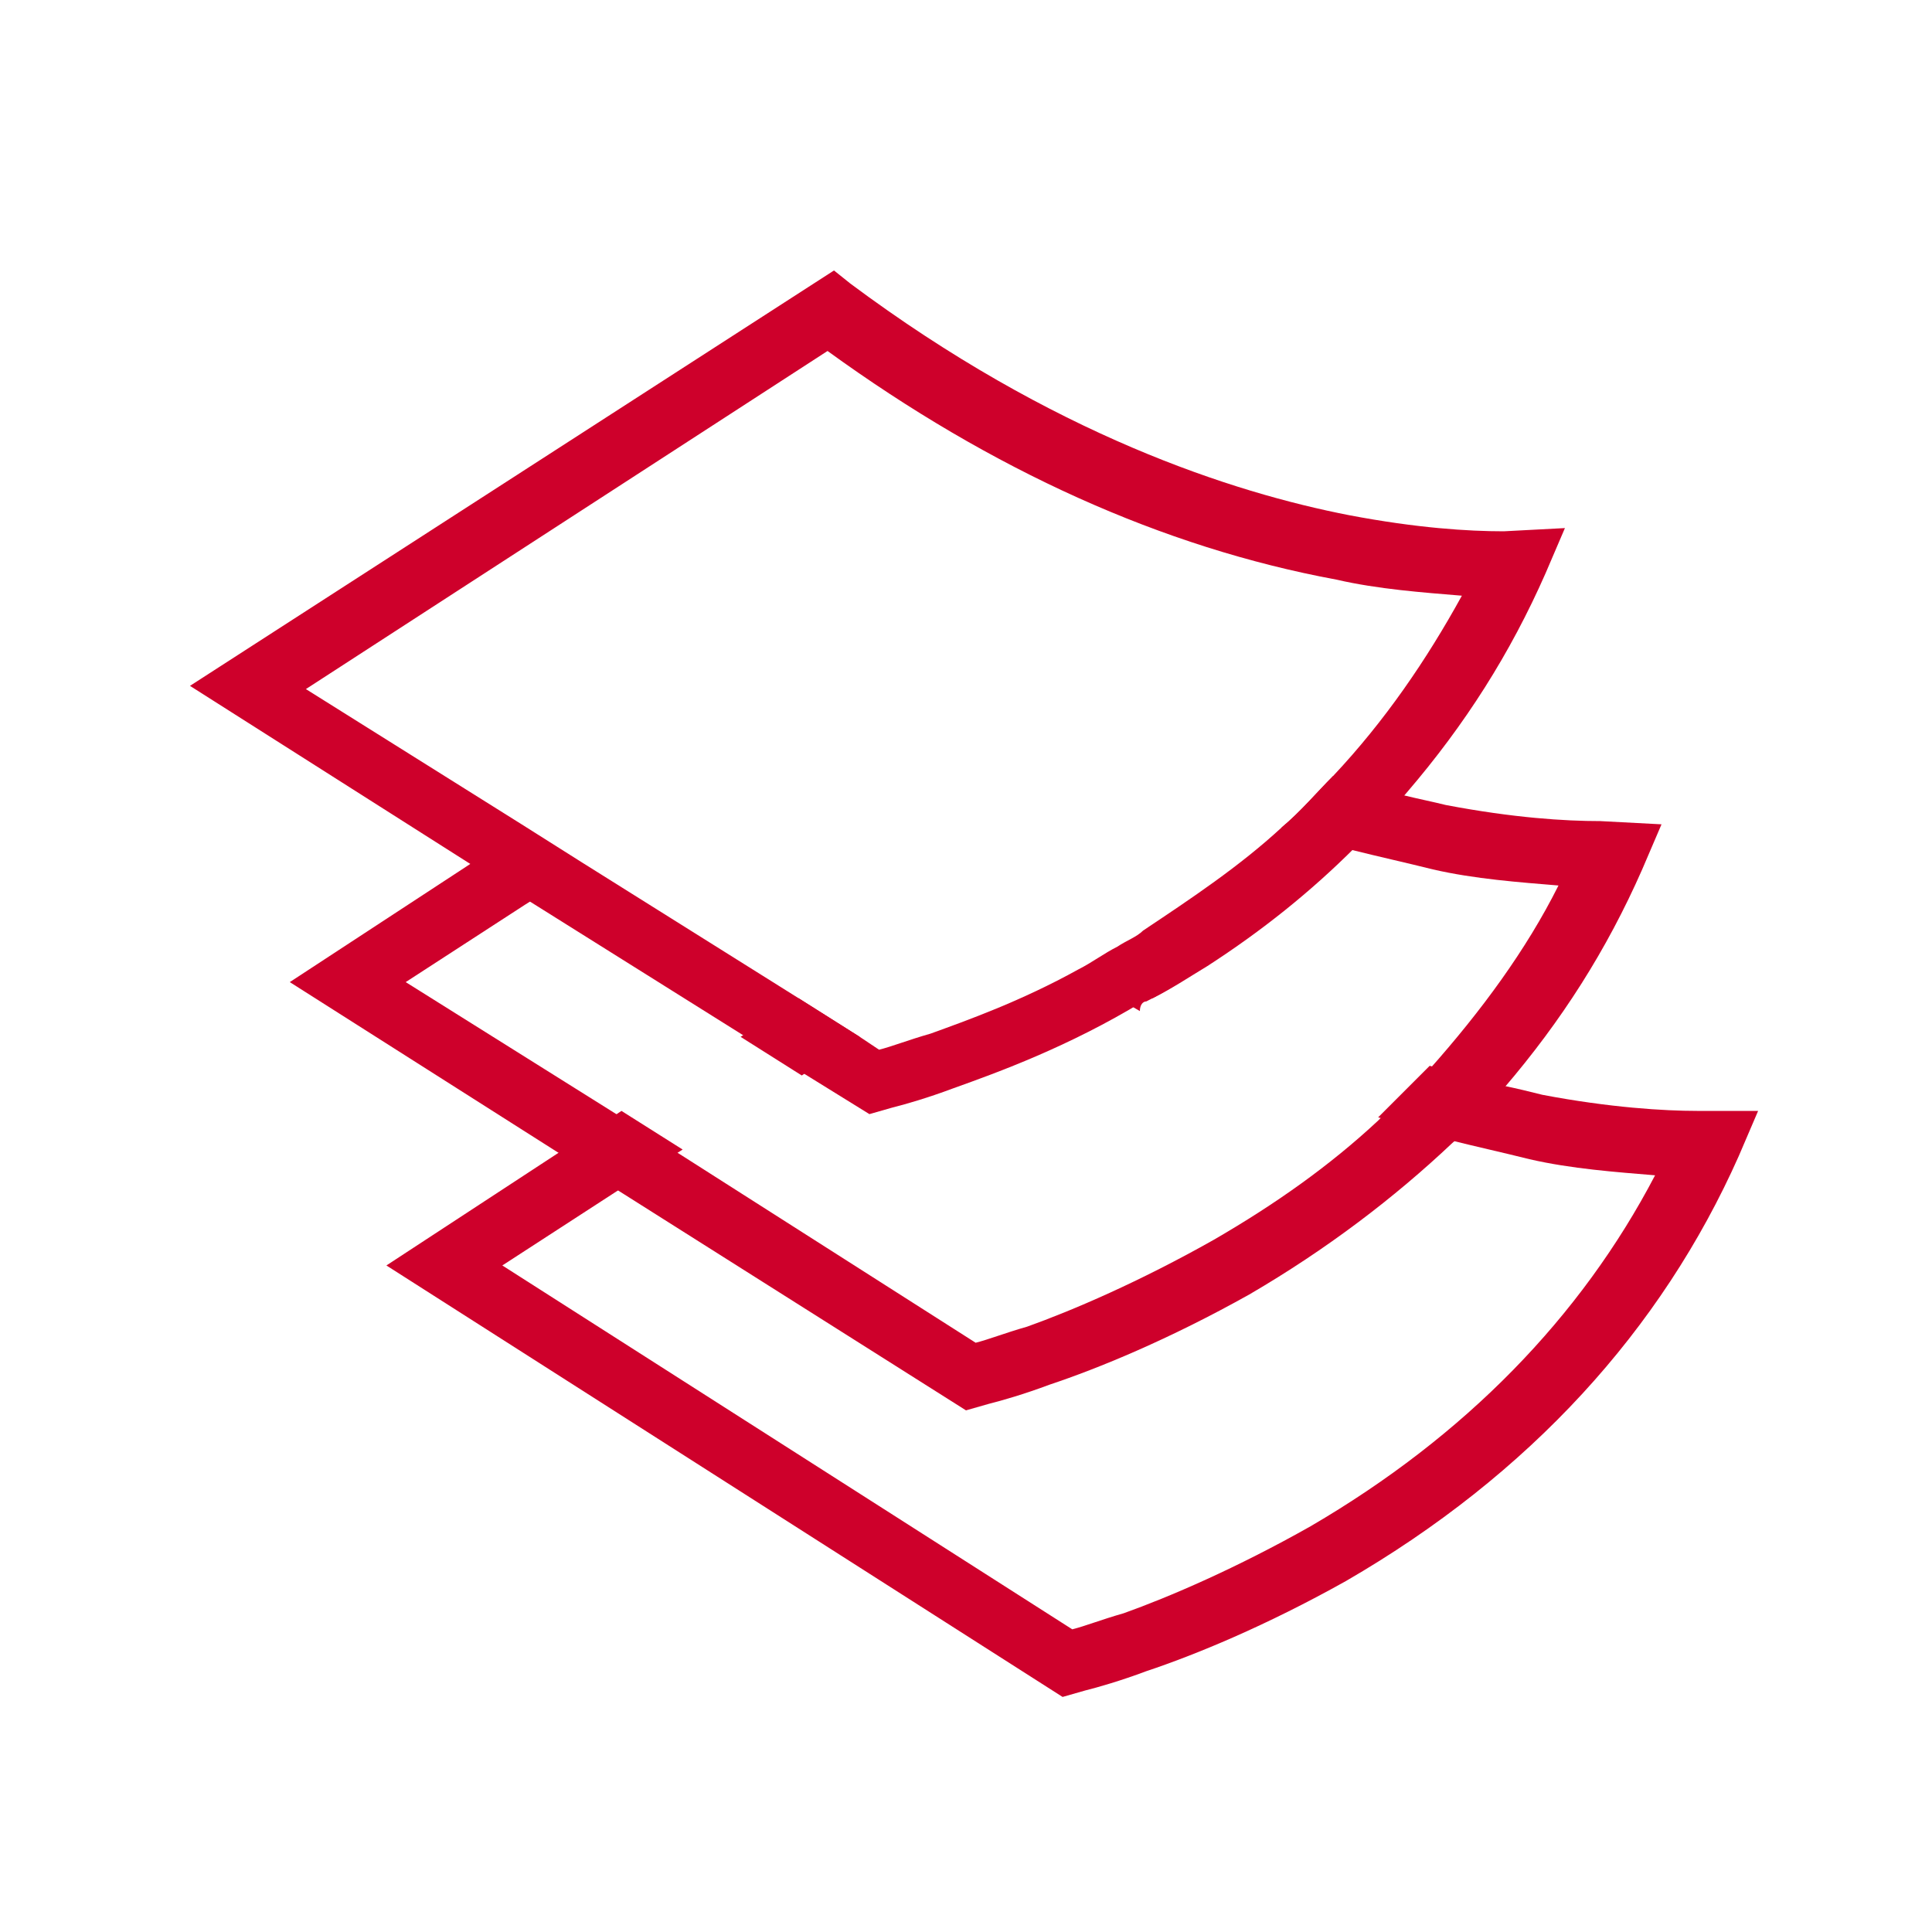 <?xml version="1.0" encoding="UTF-8"?> <!-- Generator: Adobe Illustrator 24.0.1, SVG Export Plug-In . SVG Version: 6.00 Build 0) --> <svg xmlns="http://www.w3.org/2000/svg" xmlns:xlink="http://www.w3.org/1999/xlink" id="Слой_1" x="0px" y="0px" viewBox="0 0 60 60" style="enable-background:new 0 0 60 60;" xml:space="preserve"> <style type="text/css"> .st0{fill:#CE002B;} </style> <path class="st0" d="M24.8,31l-1.8,1.2l1.9,1.2l1.8-1.2L24.8,31z M52.7,34.5c-1,0-2.7-0.1-4.8-0.5c-0.4-0.1-0.8-0.2-1.3-0.3 c-0.7-0.2-1.4-0.4-2.2-0.6c-0.5,0.5-1.1,1.1-1.6,1.6c0.7,0.2,1.5,0.5,2.2,0.7c0.8,0.2,1.7,0.4,2.5,0.6c1.3,0.3,2.7,0.4,3.9,0.5 c-2.3,4.4-5.9,8.1-10.7,10.9c-2.3,1.3-4.4,2.2-5.8,2.7c-0.7,0.2-1.2,0.4-1.6,0.5L15.6,39.3l3.7-2.4l1.9-1.2l-1.9-1.2l-1.8,1.2 l-5.5,3.6l21,13.4l0.7-0.2c0.4-0.1,1.1-0.3,1.9-0.6c1.5-0.5,3.7-1.4,6.2-2.8c5.7-3.3,9.8-7.8,12.2-13.2l0.6-1.4L52.7,34.5z M35.6,31.1c0.6-0.3,1.2-0.7,1.7-1c-0.6-0.3-1.3-0.7-1.9-1.1c-0.2,0.2-0.5,0.3-0.8,0.5c-0.4,0.2-0.8,0.5-1.2,0.7 c0.7,0.4,1.3,0.8,2,1.2C35.4,31.2,35.5,31.1,35.6,31.1z"></path> <path class="st0" d="M49.7,25.5c-1.1,0-2.7-0.1-4.8-0.5c-0.4-0.1-0.9-0.2-1.3-0.3c-0.7-0.2-1.4-0.4-2.2-0.6c-0.5,0.5-1,1.1-1.6,1.6 c0.7,0.2,1.5,0.5,2.2,0.7c0.8,0.2,1.7,0.4,2.5,0.6c1.3,0.3,2.7,0.4,3.9,0.5c-1,2-2.4,3.9-4,5.7c-0.5,0.5-1.1,1.1-1.6,1.6 c-1.5,1.4-3.2,2.6-5.1,3.7c-2.3,1.3-4.4,2.2-5.8,2.7c-0.7,0.2-1.2,0.4-1.6,0.5l-9.1-5.8l-1.9-1.2l-6.7-4.2l3.7-2.4l1.9-1.2l-1.9-1.2 l-1.8,1.2l-5.5,3.6l8.5,5.4l1.9,1.2l10.6,6.7l0.7-0.2c0.4-0.1,1.1-0.3,1.9-0.6c1.5-0.5,3.7-1.4,6.2-2.8c2.4-1.4,4.5-3,6.3-4.7 c0.6-0.5,1.1-1.1,1.6-1.7c1.8-2.1,3.2-4.3,4.3-6.8l0.6-1.4L49.7,25.5z"></path> <path class="st0" d="M46.7,16.5c-1.1,0-2.7-0.1-4.8-0.5c-3.6-0.7-9.2-2.5-15.5-7.2l-0.5-0.4l-20,12.9l8.5,5.4l1.9,1.2l6.7,4.2 l1.9,1.2l2.1,1.3l0.7-0.2c0.4-0.1,1.1-0.3,1.9-0.6c1.4-0.5,3.6-1.3,5.9-2.7c0.1,0,0.2-0.1,0.3-0.1c0.6-0.3,1.2-0.7,1.7-1 c1.7-1.1,3.2-2.3,4.6-3.7c0.5-0.5,1.1-1.1,1.6-1.7c1.8-2.1,3.2-4.3,4.3-6.8l0.6-1.4L46.7,16.5z M41.4,24.1c-0.5,0.5-1,1.1-1.6,1.6 c-1.3,1.2-2.8,2.2-4.3,3.2c-0.2,0.2-0.5,0.3-0.8,0.5c-0.4,0.2-0.8,0.5-1.2,0.7c-1.8,1-3.5,1.6-4.6,2c-0.7,0.2-1.2,0.4-1.6,0.5 l-0.6-0.4h0L24.8,31l-6.7-4.2l-1.9-1.2l-6.7-4.2l16.2-10.5c5.1,3.7,10.4,6.1,15.8,7.1c1.3,0.3,2.7,0.4,3.9,0.5 C44.3,20.5,43,22.4,41.4,24.1z"></path> </svg> 